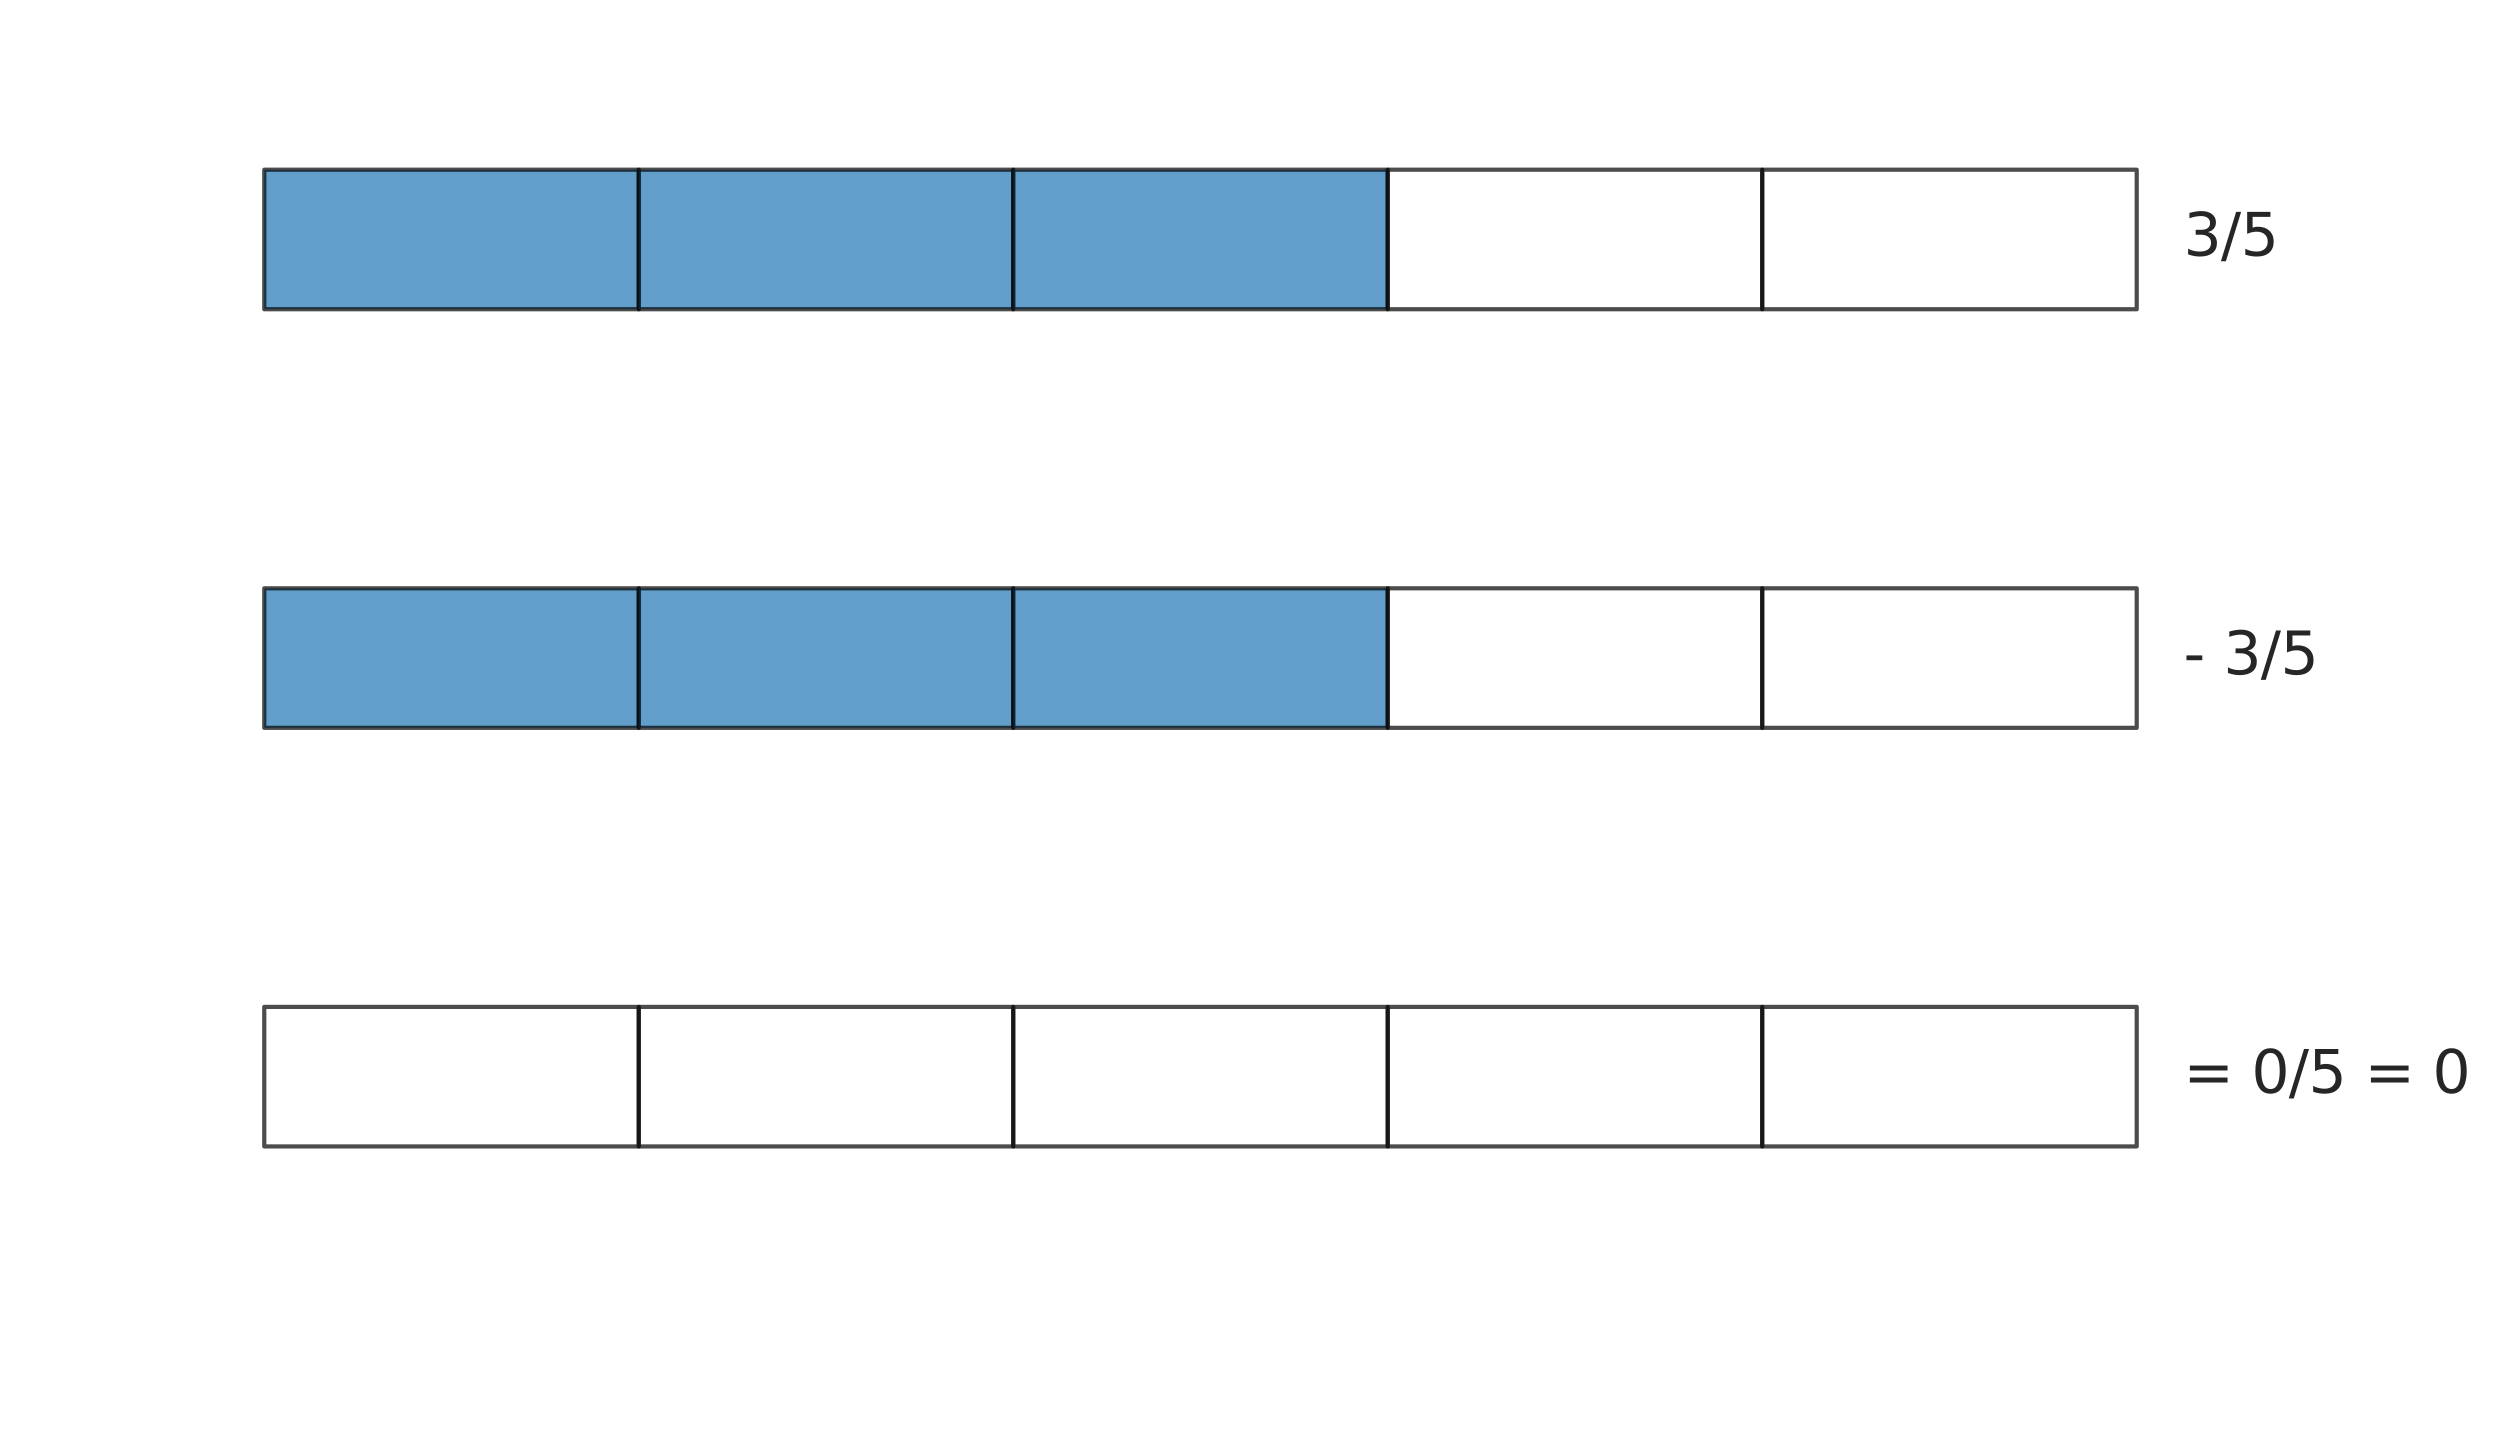 <?xml version="1.0" encoding="utf-8" standalone="no"?>
<!DOCTYPE svg PUBLIC "-//W3C//DTD SVG 1.1//EN"
  "http://www.w3.org/Graphics/SVG/1.1/DTD/svg11.dtd">
<svg xmlns:xlink="http://www.w3.org/1999/xlink" width="596.01pt" height="347.04pt" viewBox="0 0 596.01 347.04" xmlns="http://www.w3.org/2000/svg" version="1.1">
 <defs>
  <style type="text/css">*{stroke-linejoin: round; stroke-linecap: butt}</style>
 </defs>
 <g id="figure_1">
  <g id="patch_1">
   <path d="M 0 347.04 
L 596.01 347.04 
L 596.01 -0 
L 0 -0 
z
" style="fill: #ffffff"/>
  </g>
  <g id="axes_1">
   <g id="patch_2">
    <path d="M 63 73.728 
L 152.28 73.728 
L 152.28 40.464 
L 63 40.464 
z
" clip-path="url(#p30756aac5a)" style="fill: #1f77b4; opacity: 0.7; stroke: #000000; stroke-linejoin: miter"/>
   </g>
   <g id="patch_3">
    <path d="M 152.28 73.728 
L 241.56 73.728 
L 241.56 40.464 
L 152.28 40.464 
z
" clip-path="url(#p30756aac5a)" style="fill: #1f77b4; opacity: 0.7; stroke: #000000; stroke-linejoin: miter"/>
   </g>
   <g id="patch_4">
    <path d="M 241.56 73.728 
L 330.84 73.728 
L 330.84 40.464 
L 241.56 40.464 
z
" clip-path="url(#p30756aac5a)" style="fill: #1f77b4; opacity: 0.7; stroke: #000000; stroke-linejoin: miter"/>
   </g>
   <g id="patch_5">
    <path d="M 330.84 73.728 
L 420.12 73.728 
L 420.12 40.464 
L 330.84 40.464 
L 330.84 73.728 
z
" clip-path="url(#p30756aac5a)" style="fill: none; opacity: 0.7; stroke: #000000; stroke-linejoin: miter"/>
   </g>
   <g id="patch_6">
    <path d="M 420.12 73.728 
L 509.4 73.728 
L 509.4 40.464 
L 420.12 40.464 
L 420.12 73.728 
z
" clip-path="url(#p30756aac5a)" style="fill: none; opacity: 0.7; stroke: #000000; stroke-linejoin: miter"/>
   </g>
   <g id="patch_7">
    <path d="M 63 173.52 
L 152.28 173.52 
L 152.28 140.256 
L 63 140.256 
z
" clip-path="url(#p30756aac5a)" style="fill: #1f77b4; opacity: 0.7; stroke: #000000; stroke-linejoin: miter"/>
   </g>
   <g id="patch_8">
    <path d="M 152.28 173.52 
L 241.56 173.52 
L 241.56 140.256 
L 152.28 140.256 
z
" clip-path="url(#p30756aac5a)" style="fill: #1f77b4; opacity: 0.7; stroke: #000000; stroke-linejoin: miter"/>
   </g>
   <g id="patch_9">
    <path d="M 241.56 173.52 
L 330.84 173.52 
L 330.84 140.256 
L 241.56 140.256 
z
" clip-path="url(#p30756aac5a)" style="fill: #1f77b4; opacity: 0.7; stroke: #000000; stroke-linejoin: miter"/>
   </g>
   <g id="patch_10">
    <path d="M 330.84 173.52 
L 420.12 173.52 
L 420.12 140.256 
L 330.84 140.256 
L 330.84 173.52 
z
" clip-path="url(#p30756aac5a)" style="fill: none; opacity: 0.7; stroke: #000000; stroke-linejoin: miter"/>
   </g>
   <g id="patch_11">
    <path d="M 420.12 173.52 
L 509.4 173.52 
L 509.4 140.256 
L 420.12 140.256 
L 420.12 173.52 
z
" clip-path="url(#p30756aac5a)" style="fill: none; opacity: 0.7; stroke: #000000; stroke-linejoin: miter"/>
   </g>
   <g id="patch_12">
    <path d="M 63 273.312 
L 152.28 273.312 
L 152.28 240.048 
L 63 240.048 
L 63 273.312 
z
" clip-path="url(#p30756aac5a)" style="fill: none; opacity: 0.7; stroke: #000000; stroke-linejoin: miter"/>
   </g>
   <g id="patch_13">
    <path d="M 152.28 273.312 
L 241.56 273.312 
L 241.56 240.048 
L 152.28 240.048 
L 152.28 273.312 
z
" clip-path="url(#p30756aac5a)" style="fill: none; opacity: 0.7; stroke: #000000; stroke-linejoin: miter"/>
   </g>
   <g id="patch_14">
    <path d="M 241.56 273.312 
L 330.84 273.312 
L 330.84 240.048 
L 241.56 240.048 
L 241.56 273.312 
z
" clip-path="url(#p30756aac5a)" style="fill: none; opacity: 0.7; stroke: #000000; stroke-linejoin: miter"/>
   </g>
   <g id="patch_15">
    <path d="M 330.84 273.312 
L 420.12 273.312 
L 420.12 240.048 
L 330.84 240.048 
L 330.84 273.312 
z
" clip-path="url(#p30756aac5a)" style="fill: none; opacity: 0.7; stroke: #000000; stroke-linejoin: miter"/>
   </g>
   <g id="patch_16">
    <path d="M 420.12 273.312 
L 509.4 273.312 
L 509.4 240.048 
L 420.12 240.048 
L 420.12 273.312 
z
" clip-path="url(#p30756aac5a)" style="fill: none; opacity: 0.7; stroke: #000000; stroke-linejoin: miter"/>
   </g>
   <g id="text_1">
    <!-- 3/5 -->
    <g style="fill: #262626" transform="translate(520.56 60.959) scale(0.14 -0.14)">
     <defs>
      <path id="DejaVuSans-33" d="M 2597 2516 
Q 3050 2419 3304 2112 
Q 3559 1806 3559 1356 
Q 3559 666 3084 287 
Q 2609 -91 1734 -91 
Q 1441 -91 1130 -33 
Q 819 25 488 141 
L 488 750 
Q 750 597 1062 519 
Q 1375 441 1716 441 
Q 2309 441 2620 675 
Q 2931 909 2931 1356 
Q 2931 1769 2642 2001 
Q 2353 2234 1838 2234 
L 1294 2234 
L 1294 2753 
L 1863 2753 
Q 2328 2753 2575 2939 
Q 2822 3125 2822 3475 
Q 2822 3834 2567 4026 
Q 2313 4219 1838 4219 
Q 1578 4219 1281 4162 
Q 984 4106 628 3988 
L 628 4550 
Q 988 4650 1302 4700 
Q 1616 4750 1894 4750 
Q 2613 4750 3031 4423 
Q 3450 4097 3450 3541 
Q 3450 3153 3228 2886 
Q 3006 2619 2597 2516 
z
" transform="scale(0.016)"/>
      <path id="DejaVuSans-2f" d="M 1625 4666 
L 2156 4666 
L 531 -594 
L 0 -594 
L 1625 4666 
z
" transform="scale(0.016)"/>
      <path id="DejaVuSans-35" d="M 691 4666 
L 3169 4666 
L 3169 4134 
L 1269 4134 
L 1269 2991 
Q 1406 3038 1543 3061 
Q 1681 3084 1819 3084 
Q 2600 3084 3056 2656 
Q 3513 2228 3513 1497 
Q 3513 744 3044 326 
Q 2575 -91 1722 -91 
Q 1428 -91 1123 -41 
Q 819 9 494 109 
L 494 744 
Q 775 591 1075 516 
Q 1375 441 1709 441 
Q 2250 441 2565 725 
Q 2881 1009 2881 1497 
Q 2881 1984 2565 2268 
Q 2250 2553 1709 2553 
Q 1456 2553 1204 2497 
Q 953 2441 691 2322 
L 691 4666 
z
" transform="scale(0.016)"/>
     </defs>
     <use xlink:href="#DejaVuSans-33"/>
     <use xlink:href="#DejaVuSans-2f" transform="translate(63.623 0)"/>
     <use xlink:href="#DejaVuSans-35" transform="translate(97.314 0)"/>
    </g>
   </g>
   <g id="text_2">
    <!-- - 3/5 -->
    <g style="fill: #262626" transform="translate(520.56 160.751) scale(0.14 -0.14)">
     <defs>
      <path id="DejaVuSans-2d" d="M 313 2009 
L 1997 2009 
L 1997 1497 
L 313 1497 
L 313 2009 
z
" transform="scale(0.016)"/>
      <path id="DejaVuSans-20" transform="scale(0.016)"/>
     </defs>
     <use xlink:href="#DejaVuSans-2d"/>
     <use xlink:href="#DejaVuSans-20" transform="translate(36.084 0)"/>
     <use xlink:href="#DejaVuSans-33" transform="translate(67.871 0)"/>
     <use xlink:href="#DejaVuSans-2f" transform="translate(131.494 0)"/>
     <use xlink:href="#DejaVuSans-35" transform="translate(165.186 0)"/>
    </g>
   </g>
   <g id="text_3">
    <!-- = 0/5 = 0 -->
    <g style="fill: #262626" transform="translate(520.56 260.543) scale(0.14 -0.14)">
     <defs>
      <path id="DejaVuSans-3d" d="M 678 2906 
L 4684 2906 
L 4684 2381 
L 678 2381 
L 678 2906 
z
M 678 1631 
L 4684 1631 
L 4684 1100 
L 678 1100 
L 678 1631 
z
" transform="scale(0.016)"/>
      <path id="DejaVuSans-30" d="M 2034 4250 
Q 1547 4250 1301 3770 
Q 1056 3291 1056 2328 
Q 1056 1369 1301 889 
Q 1547 409 2034 409 
Q 2525 409 2770 889 
Q 3016 1369 3016 2328 
Q 3016 3291 2770 3770 
Q 2525 4250 2034 4250 
z
M 2034 4750 
Q 2819 4750 3233 4129 
Q 3647 3509 3647 2328 
Q 3647 1150 3233 529 
Q 2819 -91 2034 -91 
Q 1250 -91 836 529 
Q 422 1150 422 2328 
Q 422 3509 836 4129 
Q 1250 4750 2034 4750 
z
" transform="scale(0.016)"/>
     </defs>
     <use xlink:href="#DejaVuSans-3d"/>
     <use xlink:href="#DejaVuSans-20" transform="translate(83.789 0)"/>
     <use xlink:href="#DejaVuSans-30" transform="translate(115.576 0)"/>
     <use xlink:href="#DejaVuSans-2f" transform="translate(179.199 0)"/>
     <use xlink:href="#DejaVuSans-35" transform="translate(212.891 0)"/>
     <use xlink:href="#DejaVuSans-20" transform="translate(276.514 0)"/>
     <use xlink:href="#DejaVuSans-3d" transform="translate(308.301 0)"/>
     <use xlink:href="#DejaVuSans-20" transform="translate(392.09 0)"/>
     <use xlink:href="#DejaVuSans-30" transform="translate(423.877 0)"/>
    </g>
   </g>
  </g>
 </g>
 <defs>
  <clipPath id="p30756aac5a">
   <rect x="7.2" y="7.2" width="558" height="332.64"/>
  </clipPath>
 </defs>
</svg>
